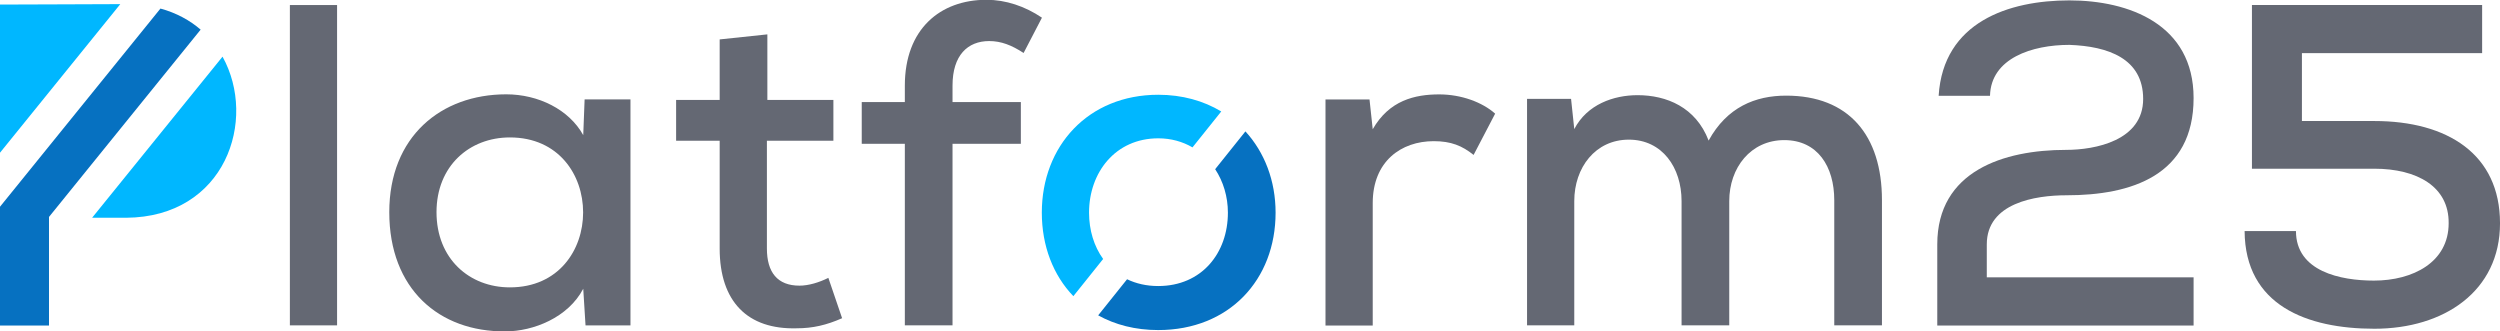 <?xml version="1.0" encoding="UTF-8" standalone="no"?>
<!-- Created with Inkscape (http://www.inkscape.org/) -->

<svg
   width="318.38mm"
   height="42.194mm"
   viewBox="0 0 318.38 42.194"
   version="1.1"
   id="svg1"
   sodipodi:docname="logo-250.svg"
   inkscape:version="1.3.2 (091e20e, 2023-11-25, custom)"
   xmlns:inkscape="http://www.inkscape.org/namespaces/inkscape"
   xmlns:sodipodi="http://sodipodi.sourceforge.net/DTD/sodipodi-0.dtd"
   xmlns="http://www.w3.org/2000/svg"
   xmlns:svg="http://www.w3.org/2000/svg">
  <sodipodi:namedview
     id="namedview1"
     pagecolor="#ffffff"
     bordercolor="#000000"
     borderopacity="0.25"
     inkscape:showpageshadow="2"
     inkscape:pageopacity="0.0"
     inkscape:pagecheckerboard="0"
     inkscape:deskcolor="#d1d1d1"
     inkscape:document-units="mm"
     inkscape:zoom="4.3180273"
     inkscape:cx="213.87081"
     inkscape:cy="174.1536"
     inkscape:window-width="1718"
     inkscape:window-height="1360"
     inkscape:window-x="-7"
     inkscape:window-y="0"
     inkscape:window-maximized="0"
     inkscape:current-layer="svg1" />
  <defs
     id="defs1">
    <clipPath
       clipPathUnits="userSpaceOnUse"
       id="clipPath3">
      <path
         d="M 0,1000 H 1000 V 0 H 0 Z"
         transform="translate(-206.832,-483.451)"
         id="path3" />
    </clipPath>
    <clipPath
       clipPathUnits="userSpaceOnUse"
       id="clipPath5">
      <path
         d="M 0,1000 H 1000 V 0 H 0 Z"
         transform="translate(-326.268,-547.637)"
         id="path5" />
    </clipPath>
    <clipPath
       clipPathUnits="userSpaceOnUse"
       id="clipPath7">
      <path
         d="M 0,1000 H 1000 V 0 H 0 Z"
         transform="translate(-375.897,-442.59)"
         id="path7" />
    </clipPath>
    <clipPath
       clipPathUnits="userSpaceOnUse"
       id="clipPath9">
      <path
         d="M 0,1000 H 1000 V 0 H 0 Z"
         transform="translate(-543.642,-524.146)"
         id="path9" />
    </clipPath>
    <clipPath
       clipPathUnits="userSpaceOnUse"
       id="clipPath11">
      <path
         d="M 0,1000 H 1000 V 0 H 0 Z"
         transform="translate(-656.295,-442.59)"
         id="path11" />
    </clipPath>
    <clipPath
       clipPathUnits="userSpaceOnUse"
       id="clipPath13">
      <path
         d="M 0,1000 H 1000 V 0 H 0 Z"
         transform="translate(-749.101,-525.469)"
         id="path13" />
    </clipPath>
    <clipPath
       clipPathUnits="userSpaceOnUse"
       id="clipPath15">
      <path
         d="M 0,1000 H 1000 V 0 H 0 Z"
         transform="translate(-945.296,-540.854)"
         id="path15" />
    </clipPath>
    <clipPath
       clipPathUnits="userSpaceOnUse"
       id="clipPath17">
      <path
         d="M 0,1000 H 1000 V 0 H 0 Z"
         transform="translate(-49.252,-558.397)"
         id="path17" />
    </clipPath>
    <clipPath
       clipPathUnits="userSpaceOnUse"
       id="clipPath19">
      <path
         d="M 0,1000 H 1000 V 0 H 0 Z"
         transform="translate(-129.586,-539.586)"
         id="path19" />
    </clipPath>
    <clipPath
       clipPathUnits="userSpaceOnUse"
       id="clipPath21">
      <path
         d="M 0,1000 H 1000 V 0 H 0 Z"
         transform="translate(-107.176,-556.954)"
         id="path21" />
    </clipPath>
    <clipPath
       clipPathUnits="userSpaceOnUse"
       id="clipPath23">
      <path
         d="M 0,1000 H 1000 V 0 H 0 Z"
         transform="translate(-447.481,-466.555)"
         id="path23" />
    </clipPath>
    <clipPath
       clipPathUnits="userSpaceOnUse"
       id="clipPath25">
      <path
         d="M 0,1000 H 1000 V 0 H 0 Z"
         transform="translate(-498.843,-512.611)"
         id="path25" />
    </clipPath>
  </defs>
  <path
     id="path1"
     d="m 42.927,41.435 h -6.011 V 0.642 h 6.011 z"
     style="fill:#646873;fill-opacity:1;fill-rule:nonzero;stroke:none;stroke-width:0.353" />
  <path
     id="path2"
     d="m 0,0 c 0,-16.873 11.911,-27.131 26.468,-27.131 35.236,0 35.236,54.095 0,54.095 C 11.911,26.964 0,16.708 0,0 M 53.433,40.695 H 69.976 V -40.861 H 53.764 l -0.827,13.234 C 47.477,-38.048 34.905,-43.011 24.814,-43.011 0.992,-43.177 -17.039,-27.792 -17.039,0 c 0,27.294 18.693,42.515 42.184,42.515 11.58,0 22.663,-5.46 27.792,-14.723 z"
     style="fill:#646873;fill-opacity:1;fill-rule:nonzero;stroke:none"
     transform="matrix(0.353,0,0,-0.353,55.59,27.02)"
     clip-path="url(#clipPath3)" />
  <path
     id="path4"
     d="M 0,0 V -23.656 H 23.821 V -38.379 H -0.166 v -38.876 c 0,-8.602 3.806,-13.4 11.747,-13.4 3.308,0 7.112,1.159 10.421,2.813 l 4.963,-14.557 c -5.624,-2.482 -10.588,-3.64 -16.378,-3.64 -17.7,-0.496 -27.792,9.594 -27.792,28.784 v 38.876 H -32.92 v 14.723 h 15.715 V -1.82 Z"
     style="fill:#646873;fill-opacity:1;fill-rule:nonzero;stroke:none"
     transform="matrix(0.353,0,0,-0.353,97.725,4.377)"
     clip-path="url(#clipPath5)" />
  <path
     id="path6"
     d="M 0,0 V 65.51 H -15.55 V 80.563 H 0 v 5.956 c 0,20.348 12.738,30.935 29.446,30.935 6.948,0 13.896,-2.316 20.017,-6.452 L 42.846,98.264 c -4.301,2.813 -8.106,4.301 -12.407,4.301 -7.775,0 -13.234,-5.128 -13.234,-16.046 V 80.563 H 41.854 V 65.51 H 17.205 V 0 Z"
     style="fill:#646873;fill-opacity:1;fill-rule:nonzero;stroke:none"
     transform="matrix(0.353,0,0,-0.353,115.233,41.435)"
     clip-path="url(#clipPath7)" />
  <path
     id="path8"
     d="M 0,0 1.158,-10.753 C 7.113,-0.332 16.377,1.82 25.145,1.82 c 7.94,0 15.55,-2.813 20.182,-6.948 l -7.775,-14.89 c -4.136,3.309 -8.107,4.963 -14.392,4.963 -11.746,0 -22.002,-7.278 -22.002,-22.331 v -44.17 H -15.881 V 0 Z"
     style="fill:#646873;fill-opacity:1;fill-rule:nonzero;stroke:none"
     transform="matrix(0.353,0,0,-0.353,174.41,12.664)"
     clip-path="url(#clipPath9)" />
  <path
     id="path10"
     d="m 0,0 v 44.831 c 0,12.076 -6.947,22.168 -19.023,22.168 -12.077,0 -19.686,-10.092 -19.686,-22.168 V 0 h -17.039 v 81.722 h 15.881 l 1.158,-10.919 c 4.631,8.933 14.226,12.242 22.829,12.242 10.421,0 21.009,-4.302 25.641,-16.378 6.617,12.076 16.874,16.212 27.957,16.212 22.498,0 34.575,-14.226 34.575,-37.717 V 0 H 55.088 v 45.162 c 0,12.076 -5.955,21.671 -18.031,21.671 -12.077,0 -19.852,-9.926 -19.852,-22.002 L 17.205,0 Z"
     style="fill:#646873;fill-opacity:1;fill-rule:nonzero;stroke:none"
     transform="matrix(0.353,0,0,-0.353,214.151,41.435)"
     clip-path="url(#clipPath11)" />
  <path
     id="path12"
     d="m 0,0 c 1.654,26.635 25.311,34.41 47.146,34.41 21.505,0 44.832,-8.602 44.832,-35.237 0,-27.956 -22.499,-35.07 -45.825,-35.07 -11.414,0 -28.784,-2.812 -28.784,-17.701 v -11.911 h 74.609 v -17.37 H -0.497 v 29.281 c 0,26.469 23.987,34.078 46.485,34.078 10.422,0 27.792,3.309 27.792,18.363 0,14.557 -12.573,19.023 -26.634,19.52 -13.4,0 -28.289,-4.797 -28.619,-18.363 z"
     style="fill:#646873;fill-opacity:1;fill-rule:nonzero;stroke:none"
     transform="matrix(0.353,0,0,-0.353,246.891,12.197)"
     clip-path="url(#clipPath13)" />
  <path
     id="path14"
     d="m 0,0 h -65.013 v -24.483 h 26.138 c 26.302,0 45.327,-11.911 45.327,-36.89 0,-24.483 -20.182,-38.049 -45.327,-38.049 -24.319,0 -46.651,8.438 -46.816,35.236 h 18.527 c 0,-14.557 16.048,-17.866 28.123,-17.866 14.061,0 26.965,6.617 26.965,20.679 0.165,13.233 -11.414,19.686 -26.799,19.686 H -83.044 V 17.37 H 0 Z"
     style="fill:#646873;fill-opacity:1;fill-rule:nonzero;stroke:none"
     transform="matrix(0.353,0,0,-0.353,316.104,6.77)"
     clip-path="url(#clipPath15)" />
  <path
     id="path16"
     d="M 0,0 V -53.449 L 43.401,0.158 C 27.56,0.145 16.26,0 0,0"
     style="fill:#00b7ff;fill-opacity:1;fill-rule:nonzero;stroke:none"
     transform="matrix(0.353,0,0,-0.353,0,0.581)"
     clip-path="url(#clipPath17)" />
  <path
     id="path18"
     d="m 0,0 -47.055,-58.119 h 12.219 C 1.084,-57.904 12.642,-22.756 0,0"
     style="fill:#00b7ff;fill-opacity:1;fill-rule:nonzero;stroke:none"
     transform="matrix(0.353,0,0,-0.353,28.34,7.217)"
     clip-path="url(#clipPath19)" />
  <path
     id="path20"
     d="m 0,0 -57.923,-71.542 v -1.292 -24.22 -17.31 h 1.802 15.912 v 19.653 19.537 L 14.499,-7.603 C 10.567,-4.21 5.731,-1.566 0,0"
     style="fill:#0671c1;fill-opacity:1;fill-rule:nonzero;stroke:none"
     transform="matrix(0.353,0,0,-0.353,20.434,1.09)"
     clip-path="url(#clipPath21)" />
  <path
     id="path22"
     d="m 0,0 c -3.296,4.568 -5.082,10.398 -5.082,16.73 0,14.392 9.43,26.8 24.98,26.8 4.615,0 8.783,-1.195 12.34,-3.268 l 10.377,12.959 c -6.386,3.84 -14.084,6.025 -22.717,6.025 -25.311,0 -42.019,-18.528 -42.019,-42.516 0,-12.032 4.108,-22.584 11.378,-30.146 z"
     style="fill:#00b7ff;fill-opacity:1;fill-rule:nonzero;stroke:none"
     transform="matrix(0.353,0,0,-0.353,140.486,32.981)"
     clip-path="url(#clipPath23)" />
  <path
     id="path24"
     d="m 0,0 -10.913,-13.635 c 2.939,-4.463 4.594,-9.915 4.594,-15.691 0,-14.557 -9.43,-26.467 -25.145,-26.467 -4.217,0 -7.979,0.881 -11.23,2.449 l -10.424,-13.024 c 6.115,-3.393 13.413,-5.307 21.654,-5.307 25.641,0 42.35,18.197 42.35,42.349 C 10.886,-17.806 6.909,-7.554 0,0"
     style="fill:#0671c1;fill-opacity:1;fill-rule:nonzero;stroke:none"
     transform="matrix(0.353,0,0,-0.353,158.606,16.733)"
     clip-path="url(#clipPath25)" />
</svg>
